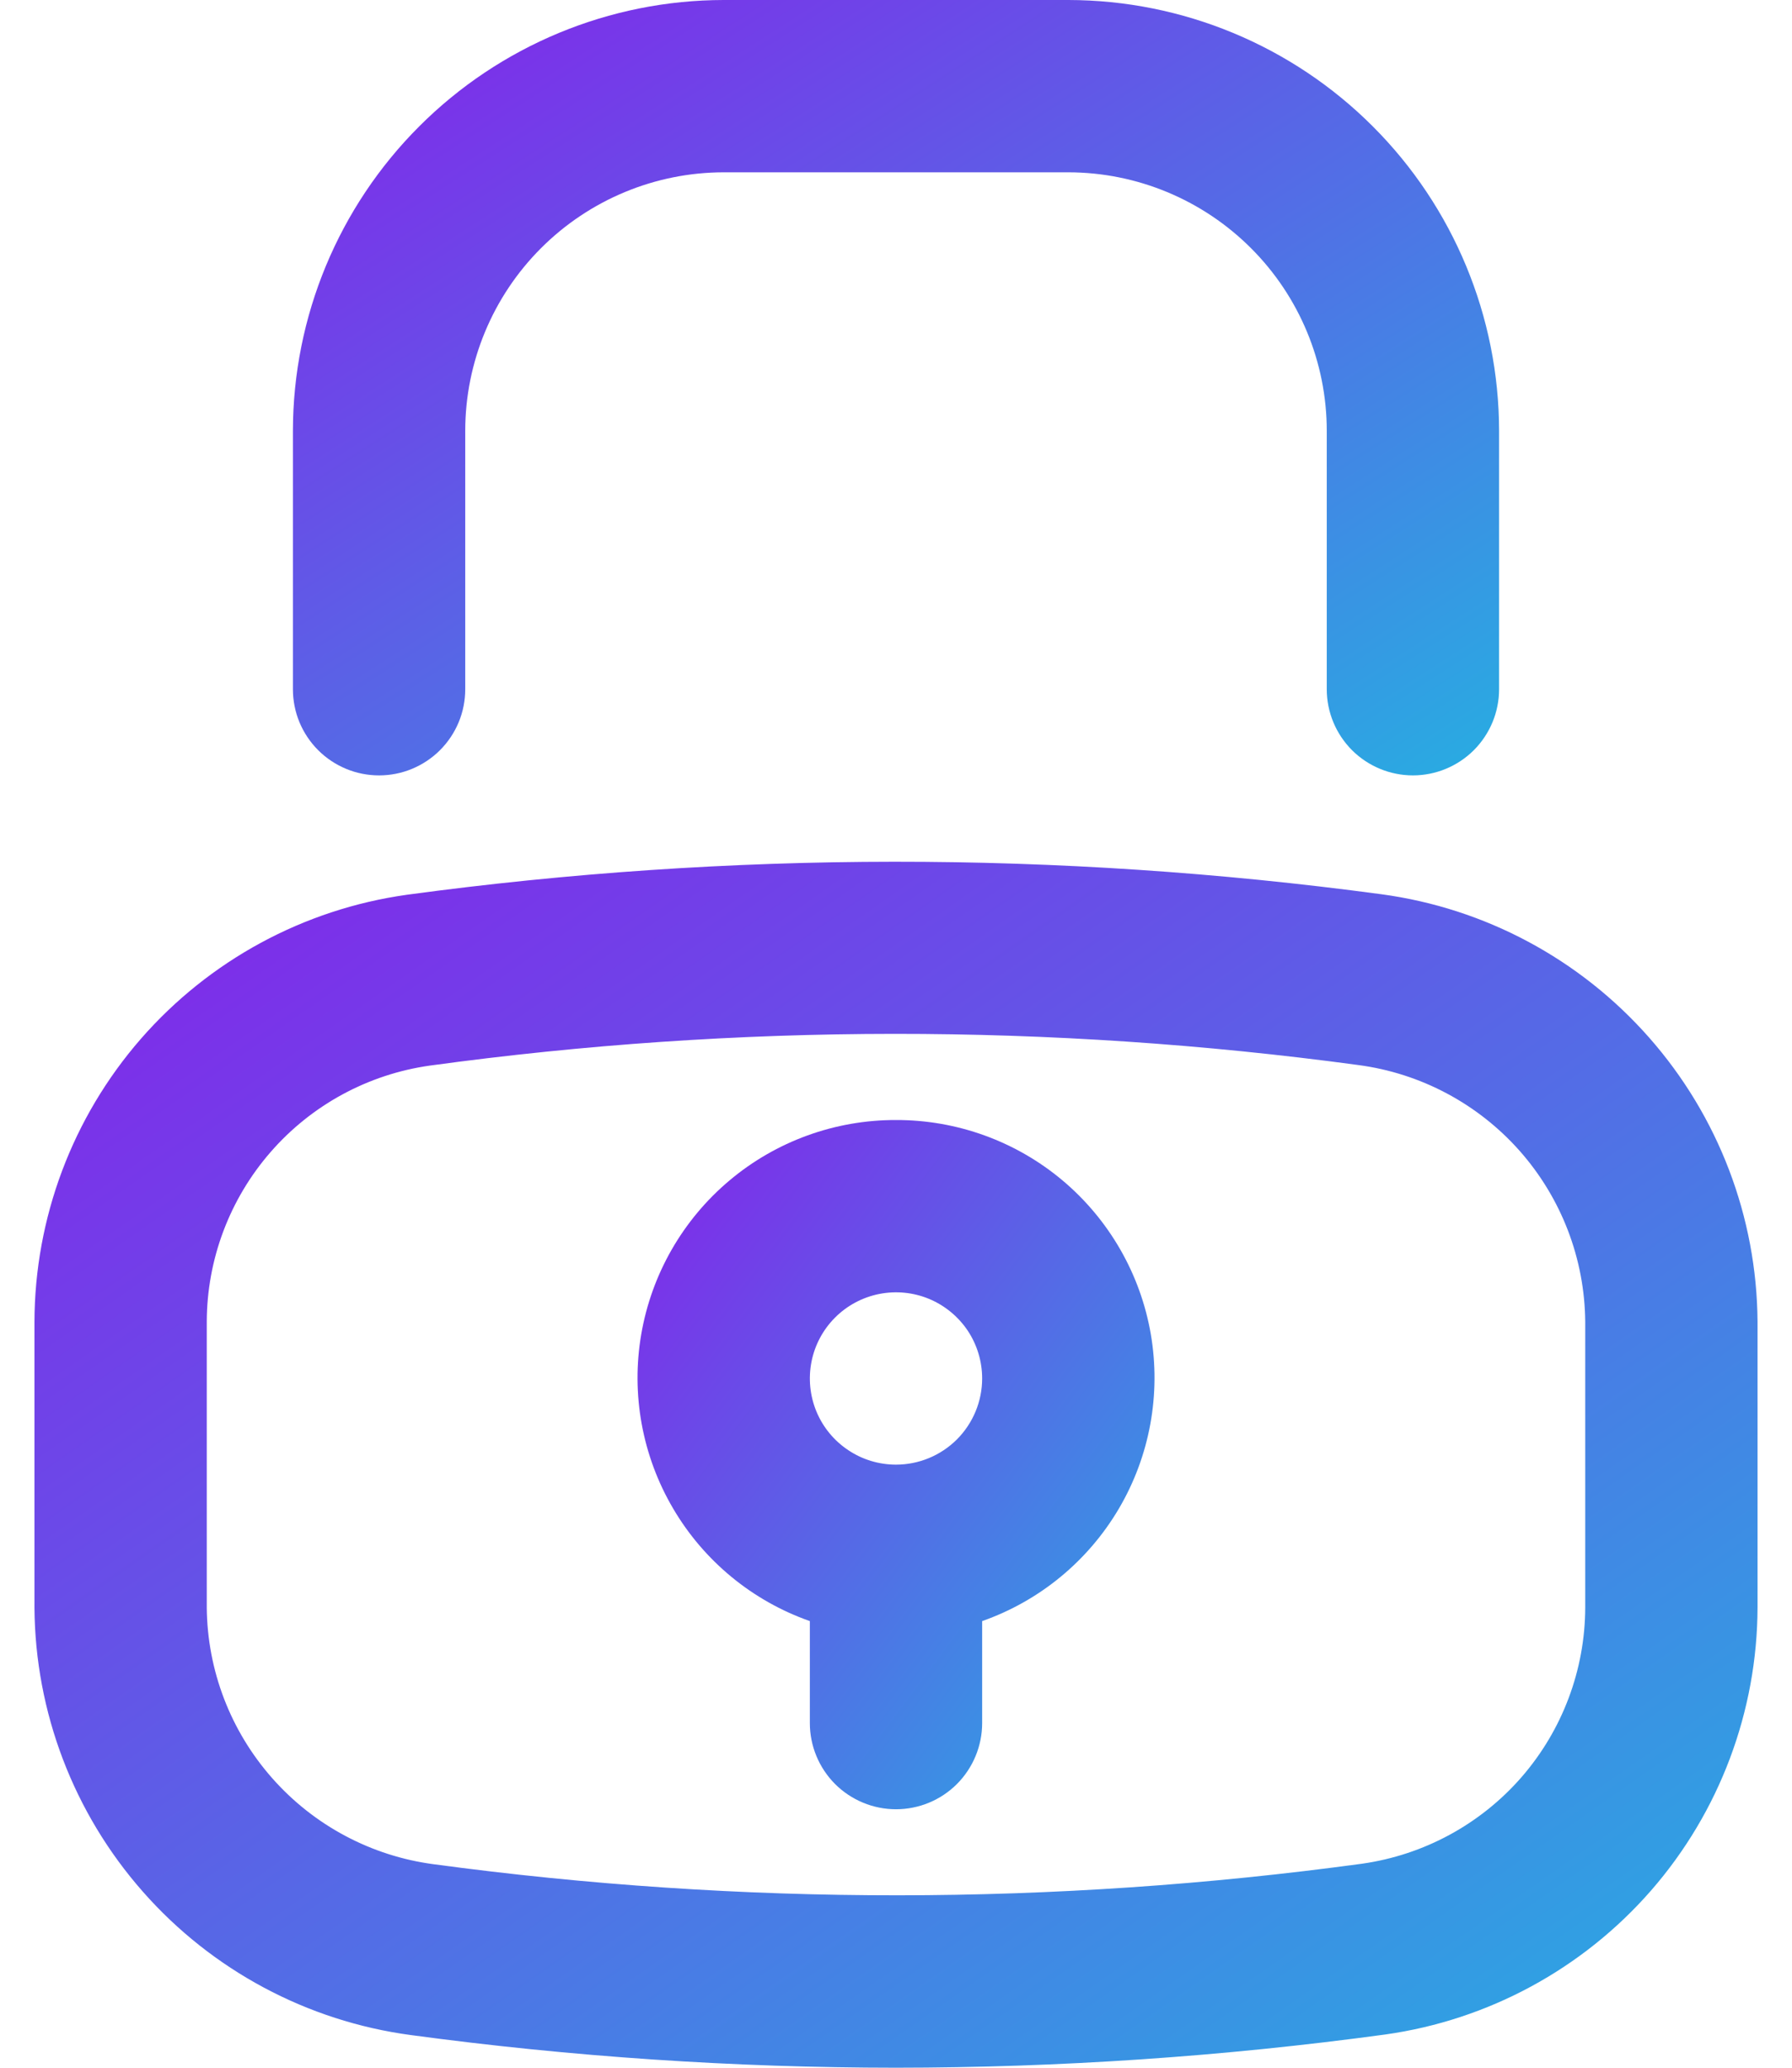 <svg xmlns="http://www.w3.org/2000/svg" width="26" height="30" viewBox="0 0 26 30" fill="none"><path d="M20.04 12.974C15.348 12.343 10.593 12.346 5.902 12.982C4.406 13.192 3.037 13.934 2.044 15.072C1.052 16.21 0.504 17.668 0.5 19.178V23.324C0.51 24.842 1.068 26.305 2.072 27.445C3.075 28.585 4.456 29.324 5.96 29.526C8.294 29.841 10.646 29.999 13 30C15.374 29.999 17.746 29.838 20.098 29.518C21.594 29.308 22.963 28.566 23.956 27.428C24.948 26.29 25.496 24.831 25.5 23.322V19.176C25.49 17.658 24.932 16.195 23.928 15.055C22.925 13.915 21.544 13.176 20.04 12.974ZM23 23.322C22.998 24.227 22.669 25.102 22.075 25.785C21.48 26.468 20.658 26.913 19.762 27.04C15.293 27.649 10.764 27.651 6.295 27.048C5.389 26.929 4.557 26.486 3.952 25.802C3.346 25.117 3.008 24.238 3 23.324V19.178C3.002 18.273 3.331 17.398 3.926 16.715C4.52 16.032 5.342 15.586 6.239 15.46C10.707 14.849 15.237 14.847 19.705 15.452C20.611 15.571 21.443 16.014 22.049 16.698C22.654 17.383 22.992 18.262 23 19.176V23.322Z" fill="url(#paint0_linear_2232_5816)"></path><path d="M13 16.25C12.116 16.248 11.26 16.558 10.584 17.127C9.907 17.696 9.454 18.486 9.304 19.357C9.154 20.228 9.318 21.124 9.766 21.886C10.213 22.648 10.916 23.227 11.75 23.52V25C11.75 25.331 11.882 25.649 12.116 25.884C12.351 26.118 12.669 26.25 13 26.25C13.332 26.25 13.65 26.118 13.884 25.884C14.118 25.649 14.25 25.331 14.25 25V23.52C15.084 23.227 15.787 22.648 16.235 21.886C16.683 21.124 16.846 20.228 16.697 19.357C16.547 18.486 16.093 17.696 15.417 17.127C14.74 16.558 13.884 16.248 13 16.25ZM13 21.25C12.753 21.25 12.511 21.177 12.306 21.039C12.1 20.902 11.94 20.707 11.845 20.478C11.751 20.25 11.726 19.999 11.774 19.756C11.822 19.514 11.941 19.291 12.116 19.116C12.291 18.941 12.514 18.822 12.756 18.774C12.999 18.726 13.25 18.75 13.479 18.845C13.707 18.94 13.902 19.1 14.04 19.305C14.177 19.511 14.25 19.753 14.25 20C14.25 20.331 14.118 20.649 13.884 20.884C13.649 21.118 13.332 21.25 13 21.25Z" fill="url(#paint1_linear_2232_5816)"></path><path d="M5.5 11.25C5.664 11.25 5.827 11.218 5.978 11.155C6.13 11.092 6.268 11 6.384 10.884C6.5 10.768 6.592 10.63 6.655 10.479C6.718 10.327 6.75 10.164 6.75 10V6.25C6.751 5.256 7.147 4.303 7.85 3.6C8.553 2.897 9.506 2.501 10.5 2.5H15.5C16.494 2.501 17.447 2.897 18.15 3.6C18.854 4.303 19.249 5.256 19.25 6.25V10C19.25 10.332 19.382 10.649 19.616 10.884C19.851 11.118 20.169 11.25 20.5 11.25C20.831 11.25 21.149 11.118 21.384 10.884C21.618 10.649 21.75 10.332 21.75 10V6.25C21.748 4.593 21.089 3.004 19.917 1.833C18.746 0.661 17.157 0.002 15.5 0L10.5 0C8.843 0.002 7.254 0.661 6.083 1.833C4.911 3.004 4.252 4.593 4.25 6.25V10C4.25 10.164 4.282 10.327 4.345 10.479C4.408 10.63 4.5 10.768 4.616 10.884C4.732 11 4.87 11.092 5.022 11.155C5.173 11.218 5.336 11.25 5.5 11.25Z" fill="url(#paint2_linear_2232_5816)"></path><defs><linearGradient id="paint0_linear_2232_5816" x1="-0.637" y1="13.794" x2="15.336" y2="36.616" gradientUnits="userSpaceOnUse"><stop stop-color="#8424EA"></stop><stop offset="1" stop-color="#29ABE2"></stop></linearGradient><linearGradient id="paint1_linear_2232_5816" x1="8.909" y1="16.988" x2="18.237" y2="23.984" gradientUnits="userSpaceOnUse"><stop stop-color="#8424EA"></stop><stop offset="1" stop-color="#29ABE2"></stop></linearGradient><linearGradient id="paint2_linear_2232_5816" x1="3.454" y1="0.83" x2="13.399" y2="16.299" gradientUnits="userSpaceOnUse"><stop stop-color="#8424EA"></stop><stop offset="1" stop-color="#29ABE2"></stop></linearGradient></defs></svg>